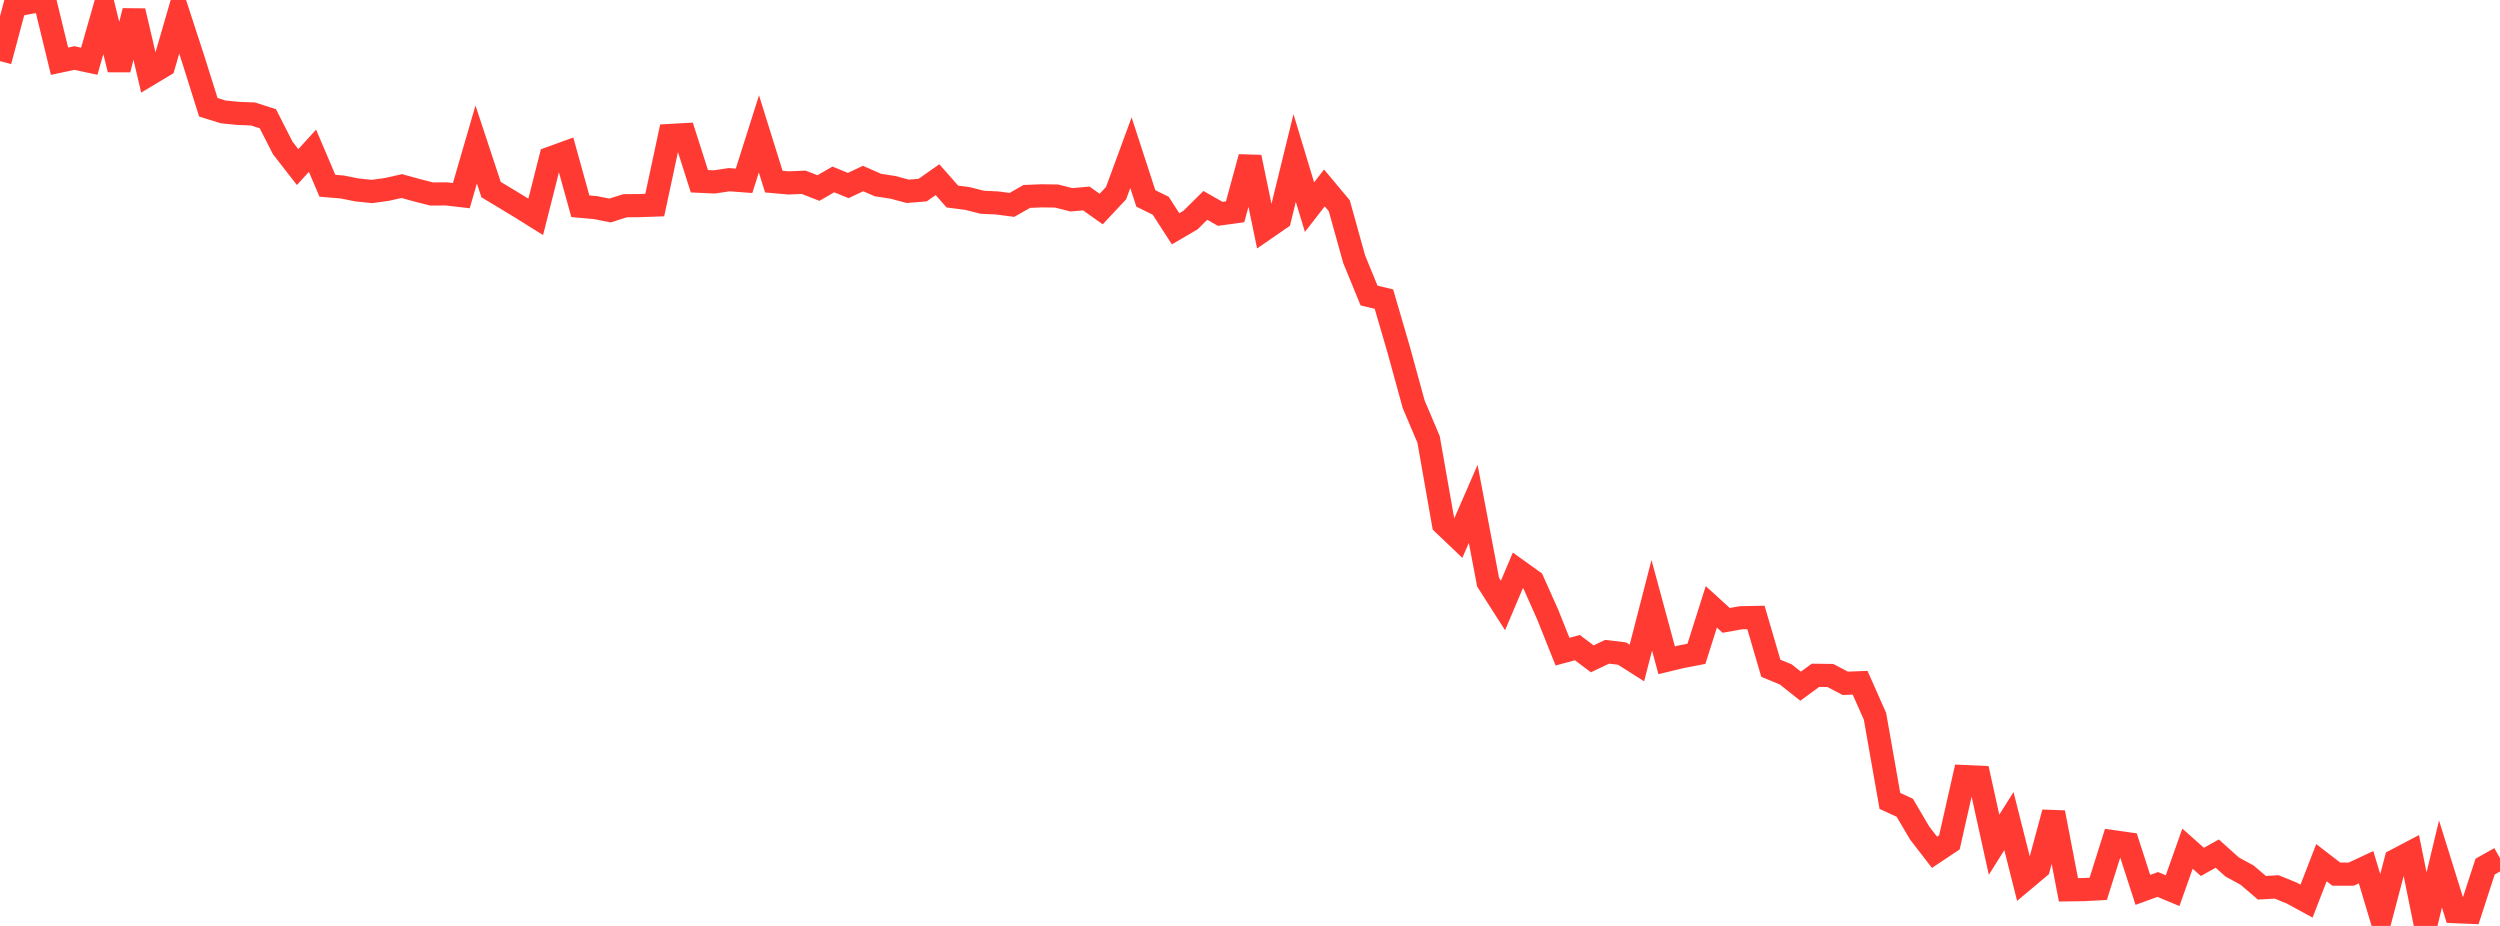 <?xml version="1.0" standalone="no"?>
<!DOCTYPE svg PUBLIC "-//W3C//DTD SVG 1.1//EN" "http://www.w3.org/Graphics/SVG/1.1/DTD/svg11.dtd">

<svg width="135" height="50" viewBox="0 0 135 50" preserveAspectRatio="none" 
  xmlns="http://www.w3.org/2000/svg"
  xmlns:xlink="http://www.w3.org/1999/xlink">


<polyline points="0.0, 3.299 0.804, 0.289 1.607, 0.129 2.411, 0.0 3.214, 3.305 4.018, 3.134 4.821, 3.305 5.625, 0.492 6.429, 3.754 7.232, 0.593 8.036, 4.025 8.839, 3.543 9.643, 0.772 10.446, 3.236 11.25, 5.793 12.054, 6.043 12.857, 6.123 13.661, 6.154 14.464, 6.412 15.268, 7.989 16.071, 9.022 16.875, 8.14 17.679, 10.03 18.482, 10.098 19.286, 10.258 20.089, 10.34 20.893, 10.228 21.696, 10.048 22.5, 10.269 23.304, 10.474 24.107, 10.471 24.911, 10.564 25.714, 7.803 26.518, 10.238 27.321, 10.72 28.125, 11.208 28.929, 11.71 29.732, 8.535 30.536, 8.243 31.339, 11.138 32.143, 11.21 32.946, 11.366 33.75, 11.11 34.554, 11.102 35.357, 11.074 36.161, 7.317 36.964, 7.272 37.768, 9.788 38.571, 9.824 39.375, 9.704 40.179, 9.763 40.982, 7.23 41.786, 9.807 42.589, 9.878 43.393, 9.842 44.196, 10.154 45.0, 9.689 45.804, 10.019 46.607, 9.64 47.411, 9.994 48.214, 10.116 49.018, 10.331 49.821, 10.266 50.625, 9.702 51.429, 10.614 52.232, 10.716 53.036, 10.921 53.839, 10.959 54.643, 11.064 55.446, 10.607 56.25, 10.575 57.054, 10.586 57.857, 10.788 58.661, 10.718 59.464, 11.288 60.268, 10.43 61.071, 8.247 61.875, 10.715 62.679, 11.111 63.482, 12.355 64.286, 11.885 65.089, 11.09 65.893, 11.548 66.696, 11.437 67.5, 8.489 68.304, 12.366 69.107, 11.812 69.911, 8.531 70.714, 11.185 71.518, 10.149 72.321, 11.11 73.125, 13.998 73.929, 15.96 74.732, 16.152 75.536, 18.908 76.339, 21.832 77.143, 23.727 77.946, 28.289 78.75, 29.056 79.554, 27.208 80.357, 31.437 81.161, 32.696 81.964, 30.801 82.768, 31.377 83.571, 33.175 84.375, 35.189 85.179, 34.972 85.982, 35.577 86.786, 35.195 87.589, 35.292 88.393, 35.802 89.196, 32.686 90.0, 35.655 90.804, 35.46 91.607, 35.307 92.411, 32.769 93.214, 33.5 94.018, 33.358 94.821, 33.343 95.625, 36.086 96.429, 36.417 97.232, 37.055 98.036, 36.466 98.839, 36.476 99.643, 36.899 100.446, 36.868 101.25, 38.682 102.054, 43.25 102.857, 43.618 103.661, 44.983 104.464, 46.024 105.268, 45.487 106.071, 41.934 106.875, 41.97 107.679, 45.616 108.482, 44.339 109.286, 47.528 110.089, 46.854 110.893, 43.877 111.696, 48.05 112.5, 48.039 113.304, 47.997 114.107, 45.452 114.911, 45.565 115.714, 48.054 116.518, 47.761 117.321, 48.096 118.125, 45.828 118.929, 46.542 119.732, 46.094 120.536, 46.816 121.339, 47.254 122.143, 47.939 122.946, 47.894 123.75, 48.223 124.554, 48.661 125.357, 46.585 126.161, 47.203 126.964, 47.204 127.768, 46.829 128.571, 49.507 129.375, 46.457 130.179, 46.034 130.982, 50.0 131.786, 46.655 132.589, 49.231 133.393, 49.264 134.196, 46.796 135.0, 46.343" fill="none" stroke="#ff3a33" stroke-width="1.25"/>

</svg>
